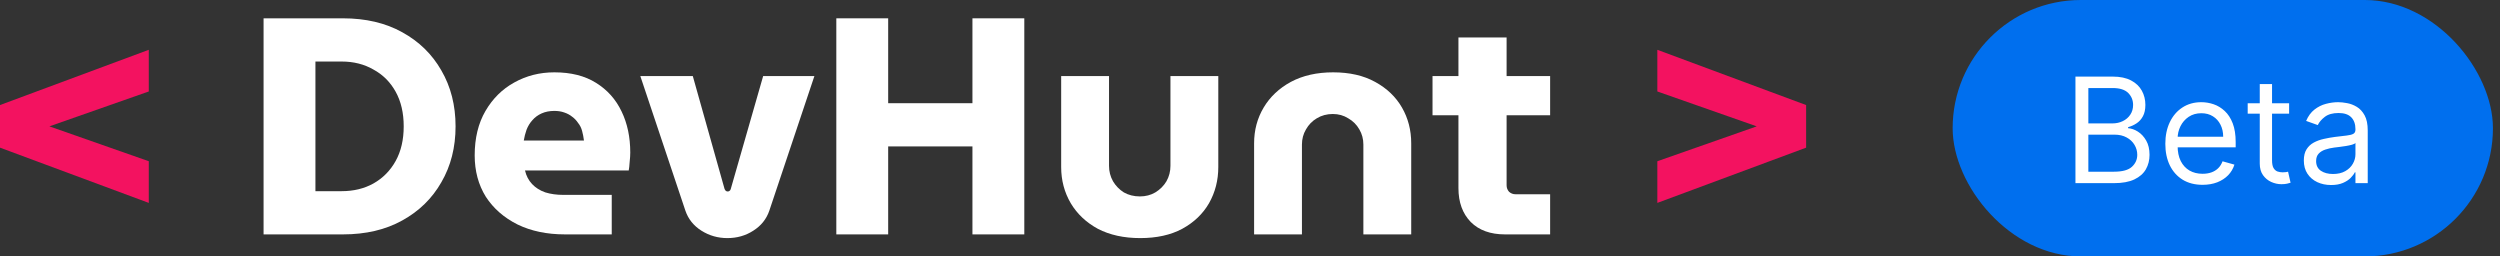 <svg width="273" height="28" viewBox="0 0 273 28" fill="none" xmlns="http://www.w3.org/2000/svg">
<rect x="0" y="0" width="273" height="28" fill="#333333" stroke="none"/>
<path d="M180.982 22.157V17.607L191.836 13.798L180.982 9.989V5.438L197.229 11.472V16.124L180.982 22.157Z" fill="#F31260"/>
<path d="M164.352 25.596C162.757 25.596 161.51 25.146 160.611 24.247C159.712 23.326 159.262 22.09 159.262 20.539V4.09H164.521V20.236C164.521 20.506 164.611 20.742 164.79 20.944C164.993 21.124 165.229 21.213 165.498 21.213H169.274V25.596H164.352ZM156.431 12.584V8.303H169.274V12.584H156.431Z" fill="white"/>
<path d="M136.948 25.595V15.652C136.948 14.213 137.296 12.91 137.993 11.742C138.689 10.573 139.678 9.64 140.959 8.944C142.262 8.247 143.802 7.899 145.577 7.899C147.375 7.899 148.903 8.247 150.161 8.944C151.442 9.64 152.42 10.573 153.094 11.742C153.768 12.91 154.105 14.213 154.105 15.652V25.595H148.88V15.786C148.88 15.18 148.734 14.629 148.442 14.135C148.15 13.618 147.745 13.213 147.229 12.921C146.734 12.607 146.172 12.449 145.543 12.449C144.891 12.449 144.307 12.607 143.79 12.921C143.296 13.213 142.903 13.618 142.611 14.135C142.318 14.629 142.172 15.18 142.172 15.786V25.595H136.948Z" fill="white"/>
<path d="M124.509 26C122.734 26 121.195 25.663 119.891 24.989C118.611 24.292 117.622 23.36 116.925 22.191C116.229 21 115.88 19.685 115.88 18.247V8.303H121.105V18.112C121.105 18.719 121.251 19.281 121.543 19.798C121.835 20.292 122.229 20.697 122.723 21.011C123.24 21.303 123.824 21.449 124.476 21.449C125.105 21.449 125.667 21.303 126.161 21.011C126.678 20.697 127.082 20.292 127.375 19.798C127.667 19.281 127.813 18.719 127.813 18.112V8.303H133.038V18.247C133.038 19.685 132.7 21 132.026 22.191C131.352 23.36 130.375 24.292 129.094 24.989C127.835 25.663 126.307 26 124.509 26Z" fill="white"/>
<path d="M91.326 25.596V2H96.989V11.27H106.191V2H111.854V25.596H106.191V15.989H96.989V25.596H91.326Z" fill="white"/>
<path d="M79.428 26C78.394 26 77.45 25.73 76.596 25.191C75.742 24.652 75.158 23.921 74.843 23L69.922 8.303H75.652L79.124 20.64C79.169 20.73 79.214 20.798 79.259 20.843C79.326 20.888 79.394 20.91 79.461 20.91C79.551 20.91 79.619 20.888 79.664 20.843C79.731 20.798 79.776 20.73 79.798 20.64L83.338 8.303H88.933L84.012 23C83.697 23.921 83.113 24.652 82.259 25.191C81.428 25.73 80.484 26 79.428 26Z" fill="white"/>
<path d="M61.679 25.595C59.724 25.595 58.005 25.236 56.522 24.517C55.038 23.775 53.881 22.764 53.05 21.483C52.241 20.18 51.836 18.674 51.836 16.966C51.836 15.079 52.229 13.461 53.016 12.112C53.803 10.764 54.847 9.73 56.151 9.011C57.477 8.27 58.937 7.899 60.533 7.899C62.353 7.899 63.87 8.281 65.083 9.045C66.319 9.809 67.252 10.854 67.881 12.18C68.51 13.483 68.825 14.977 68.825 16.663C68.825 16.955 68.802 17.303 68.757 17.708C68.735 18.09 68.701 18.393 68.656 18.618H57.331C57.465 19.202 57.724 19.697 58.106 20.101C58.488 20.506 58.971 20.809 59.555 21.011C60.14 21.191 60.791 21.281 61.51 21.281H66.802V25.595H61.679ZM57.196 15.348H63.769C63.724 14.989 63.656 14.64 63.566 14.303C63.477 13.966 63.331 13.674 63.128 13.427C62.949 13.157 62.735 12.932 62.488 12.753C62.241 12.55 61.949 12.393 61.611 12.281C61.297 12.168 60.937 12.112 60.533 12.112C60.016 12.112 59.555 12.202 59.151 12.382C58.746 12.562 58.409 12.809 58.14 13.123C57.87 13.416 57.656 13.764 57.499 14.168C57.364 14.55 57.263 14.944 57.196 15.348Z" fill="white"/>
<path d="M28.782 25.596V2H37.445C39.939 2 42.097 2.506 43.917 3.517C45.76 4.528 47.187 5.921 48.198 7.697C49.231 9.472 49.748 11.506 49.748 13.798C49.748 16.09 49.231 18.124 48.198 19.899C47.187 21.674 45.76 23.067 43.917 24.079C42.097 25.09 39.939 25.596 37.445 25.596H28.782ZM34.445 20.876H37.31C38.613 20.876 39.771 20.596 40.782 20.034C41.816 19.449 42.625 18.629 43.209 17.573C43.793 16.517 44.085 15.258 44.085 13.798C44.085 12.337 43.793 11.079 43.209 10.023C42.625 8.966 41.816 8.157 40.782 7.596C39.771 7.011 38.613 6.719 37.31 6.719H34.445V20.876Z" fill="white"/>
<path d="M16.247 22.157L0 16.124V11.472L16.247 5.438V9.989L5.393 13.798L16.247 17.607V22.157Z" fill="#F31260"/>
<rect x="213.229" width="59" height="28" rx="14" fill="#006FEE"/>
<path d="M226.639 20V8.364H230.707C231.517 8.364 232.186 8.504 232.712 8.784C233.239 9.061 233.631 9.434 233.889 9.903C234.146 10.369 234.275 10.886 234.275 11.454C234.275 11.954 234.186 12.367 234.008 12.693C233.834 13.019 233.603 13.277 233.315 13.466C233.031 13.655 232.722 13.796 232.389 13.886V14C232.745 14.023 233.103 14.148 233.462 14.375C233.822 14.602 234.123 14.928 234.366 15.352C234.608 15.777 234.729 16.296 234.729 16.909C234.729 17.492 234.597 18.017 234.332 18.483C234.067 18.949 233.648 19.318 233.076 19.591C232.504 19.864 231.76 20 230.843 20H226.639ZM228.048 18.75H230.843C231.764 18.75 232.417 18.572 232.803 18.216C233.194 17.856 233.389 17.421 233.389 16.909C233.389 16.515 233.288 16.151 233.087 15.818C232.887 15.481 232.601 15.212 232.229 15.011C231.858 14.807 231.419 14.704 230.911 14.704H228.048V18.75ZM228.048 13.477H230.661C231.086 13.477 231.468 13.394 231.809 13.227C232.154 13.061 232.426 12.826 232.627 12.523C232.832 12.22 232.934 11.864 232.934 11.454C232.934 10.943 232.756 10.509 232.4 10.153C232.044 9.794 231.479 9.614 230.707 9.614H228.048V13.477ZM240.522 20.182C239.681 20.182 238.956 19.996 238.346 19.625C237.74 19.25 237.272 18.727 236.943 18.057C236.617 17.383 236.454 16.599 236.454 15.704C236.454 14.811 236.617 14.023 236.943 13.341C237.272 12.655 237.73 12.121 238.318 11.739C238.908 11.352 239.598 11.159 240.386 11.159C240.84 11.159 241.289 11.235 241.732 11.386C242.176 11.538 242.579 11.784 242.943 12.125C243.306 12.462 243.596 12.909 243.812 13.466C244.028 14.023 244.136 14.708 244.136 15.523V16.091H237.408V14.932H242.772C242.772 14.439 242.674 14 242.477 13.614C242.283 13.227 242.007 12.922 241.647 12.699C241.291 12.475 240.871 12.364 240.386 12.364C239.852 12.364 239.39 12.496 238.999 12.761C238.613 13.023 238.316 13.364 238.107 13.784C237.899 14.204 237.795 14.655 237.795 15.136V15.909C237.795 16.568 237.908 17.127 238.136 17.585C238.367 18.04 238.687 18.386 239.096 18.625C239.505 18.86 239.98 18.977 240.522 18.977C240.874 18.977 241.193 18.928 241.477 18.829C241.765 18.727 242.013 18.576 242.221 18.375C242.429 18.171 242.59 17.917 242.704 17.614L243.999 17.977C243.863 18.417 243.634 18.803 243.312 19.136C242.99 19.466 242.592 19.724 242.119 19.909C241.645 20.091 241.113 20.182 240.522 20.182ZM249.971 11.273V12.409H245.448V11.273H249.971ZM246.766 9.182H248.107V17.5C248.107 17.879 248.162 18.163 248.272 18.352C248.386 18.538 248.53 18.663 248.704 18.727C248.882 18.788 249.069 18.818 249.266 18.818C249.414 18.818 249.535 18.811 249.63 18.796C249.725 18.776 249.801 18.761 249.857 18.75L250.13 19.954C250.039 19.989 249.912 20.023 249.749 20.057C249.587 20.095 249.38 20.114 249.13 20.114C248.751 20.114 248.38 20.032 248.016 19.869C247.657 19.706 247.357 19.458 247.119 19.125C246.884 18.792 246.766 18.371 246.766 17.864V9.182ZM254.556 20.204C254.003 20.204 253.501 20.1 253.051 19.892C252.6 19.68 252.242 19.375 251.977 18.977C251.711 18.576 251.579 18.091 251.579 17.523C251.579 17.023 251.677 16.617 251.874 16.307C252.071 15.992 252.335 15.746 252.664 15.568C252.994 15.39 253.357 15.258 253.755 15.171C254.157 15.079 254.56 15.008 254.965 14.954C255.496 14.886 255.926 14.835 256.255 14.801C256.588 14.763 256.831 14.701 256.982 14.614C257.138 14.527 257.215 14.375 257.215 14.159V14.114C257.215 13.553 257.062 13.117 256.755 12.807C256.452 12.496 255.992 12.341 255.374 12.341C254.734 12.341 254.232 12.481 253.869 12.761C253.505 13.042 253.249 13.341 253.102 13.659L251.829 13.204C252.056 12.674 252.359 12.261 252.738 11.966C253.121 11.667 253.537 11.458 253.988 11.341C254.443 11.22 254.89 11.159 255.329 11.159C255.609 11.159 255.931 11.193 256.295 11.261C256.662 11.326 257.016 11.46 257.357 11.665C257.702 11.869 257.988 12.178 258.215 12.591C258.443 13.004 258.556 13.557 258.556 14.25V20H257.215V18.818H257.147C257.056 19.008 256.905 19.21 256.693 19.426C256.48 19.642 256.198 19.826 255.846 19.977C255.494 20.129 255.064 20.204 254.556 20.204ZM254.761 19C255.291 19 255.738 18.896 256.102 18.688C256.469 18.479 256.746 18.21 256.931 17.881C257.121 17.551 257.215 17.204 257.215 16.841V15.614C257.158 15.682 257.033 15.744 256.84 15.801C256.651 15.854 256.431 15.902 256.181 15.943C255.935 15.981 255.694 16.015 255.46 16.046C255.229 16.072 255.041 16.095 254.897 16.114C254.549 16.159 254.223 16.233 253.92 16.335C253.621 16.434 253.378 16.583 253.193 16.784C253.011 16.981 252.92 17.25 252.92 17.591C252.92 18.057 253.092 18.409 253.437 18.648C253.785 18.883 254.227 19 254.761 19Z" fill="white"/>
</svg>
